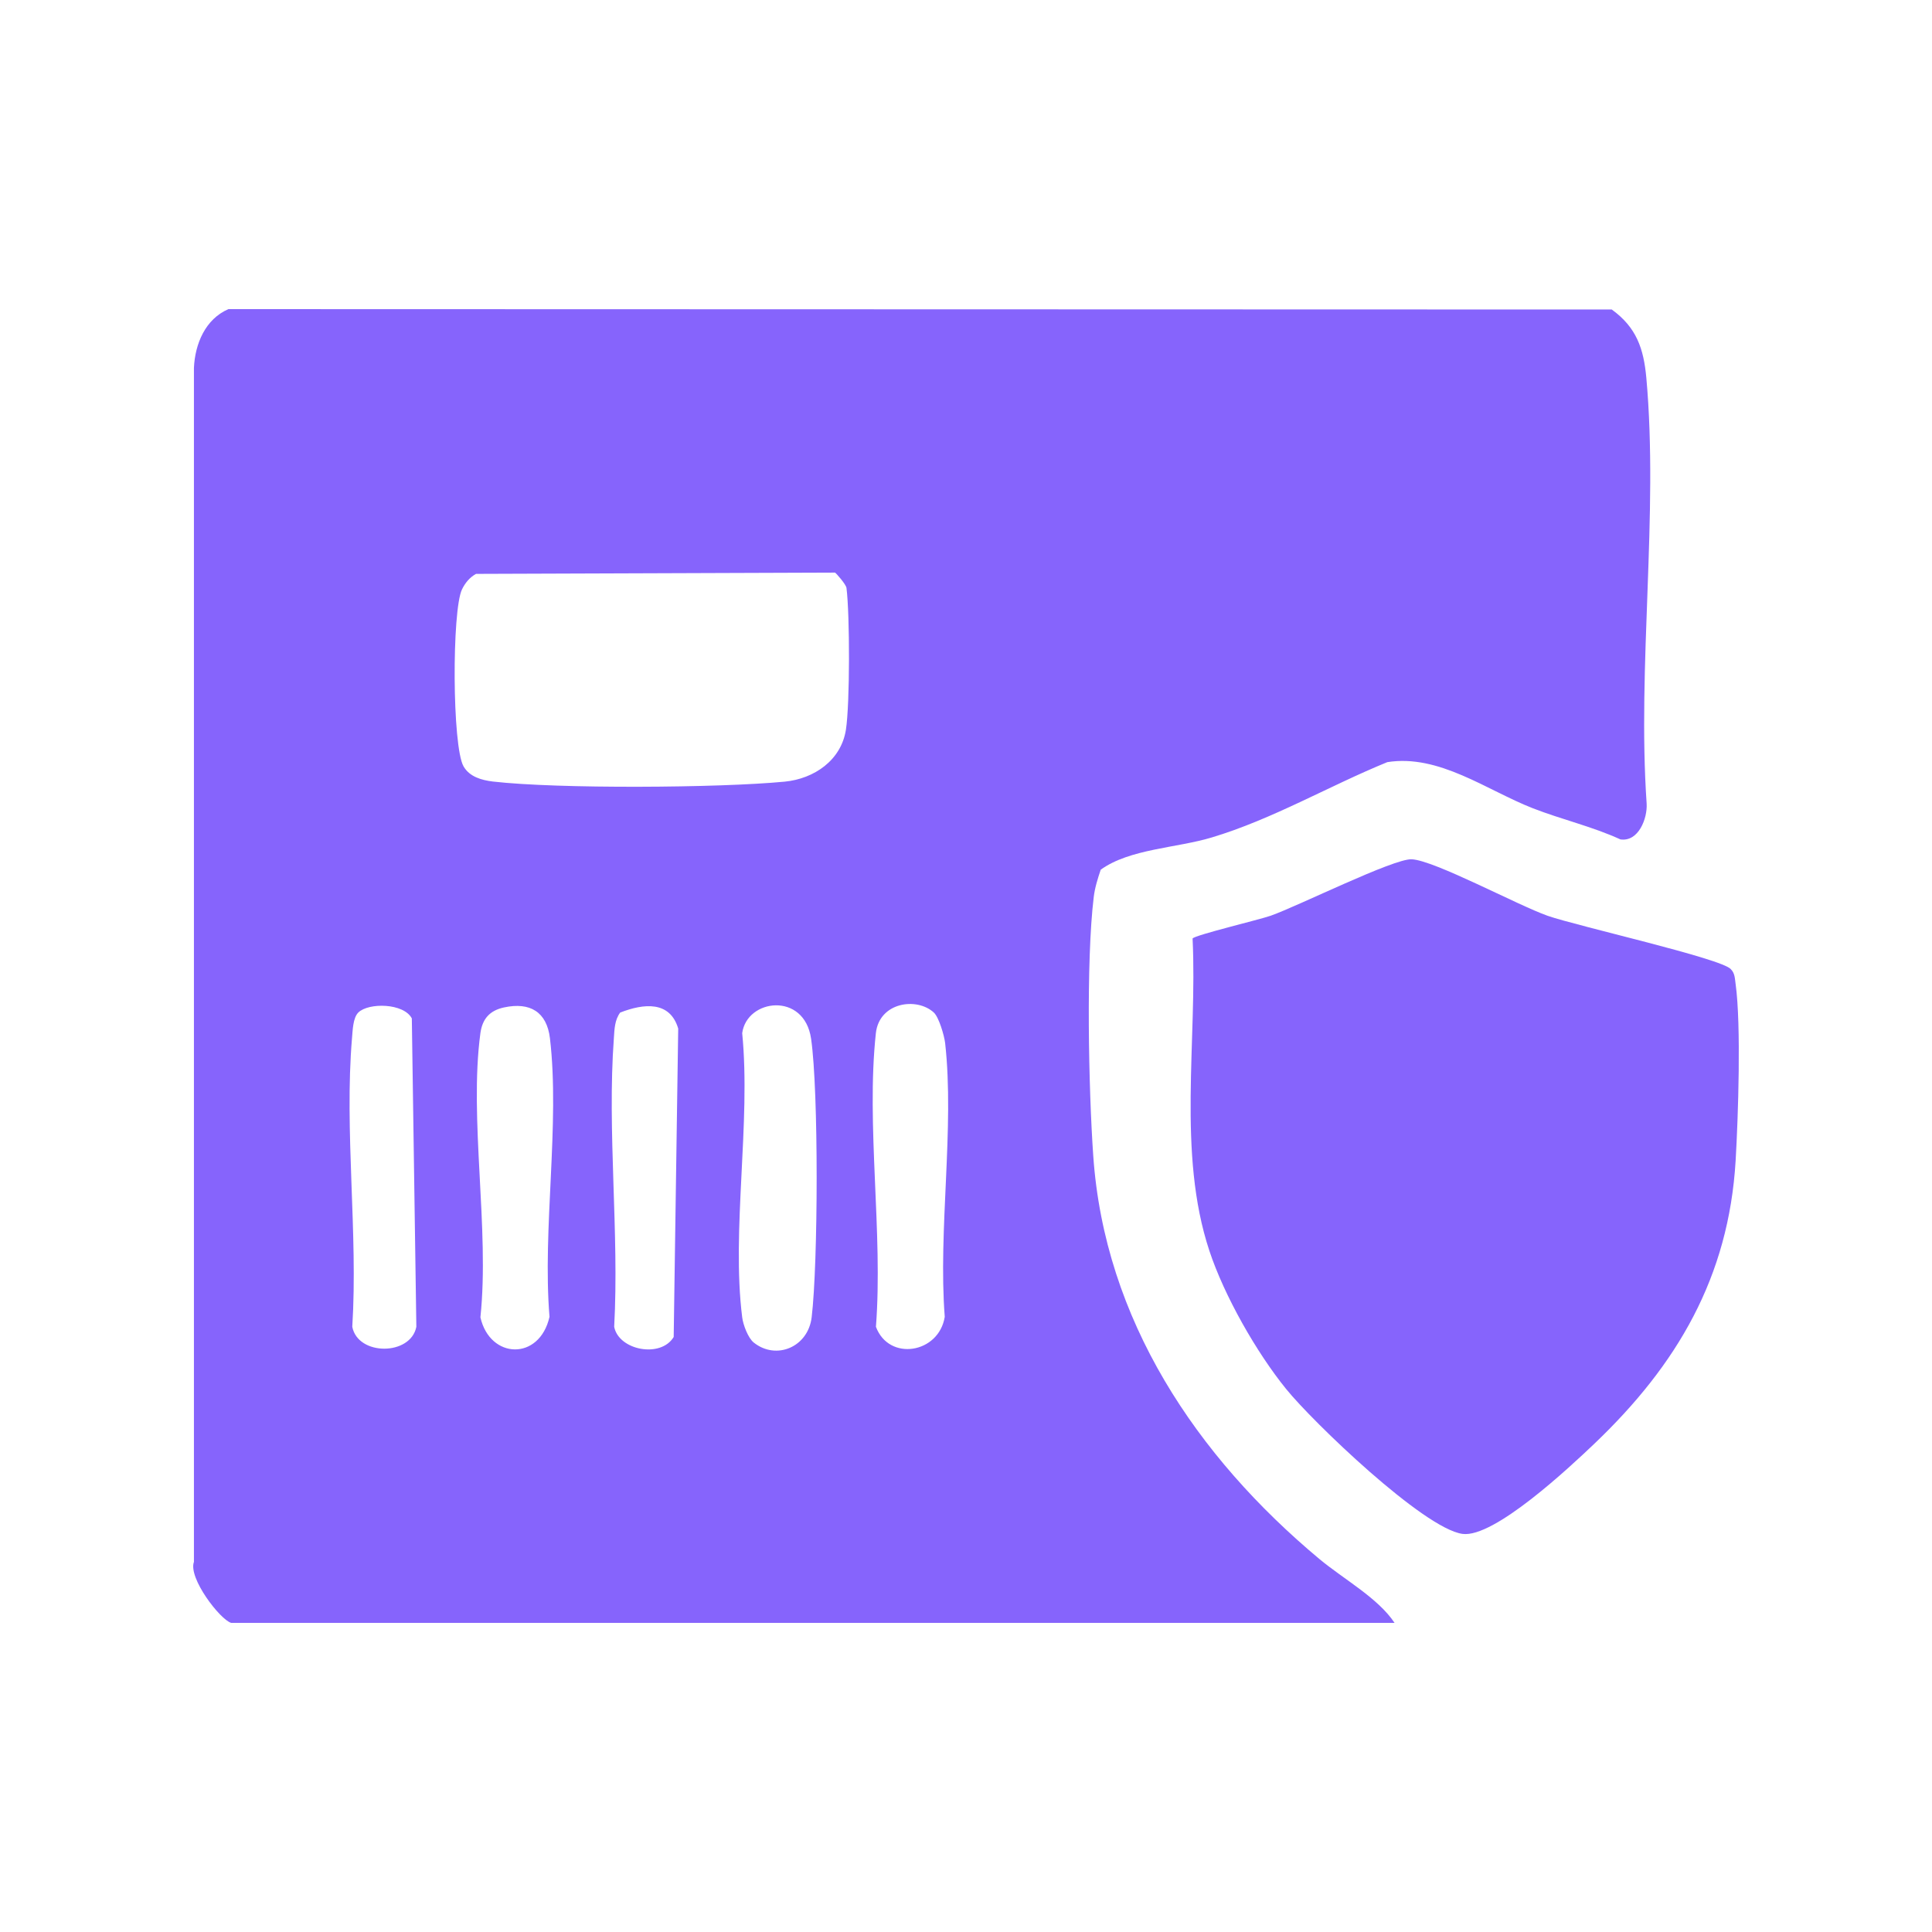 <svg width="50" height="50" viewBox="0 0 50 50" fill="none" xmlns="http://www.w3.org/2000/svg">
<path d="M5.983 42C5.699 41.919 4.865 40.84 5.019 40.421V9.52C5.047 8.9 5.313 8.258 5.912 8L41.712 8.01C42.352 8.474 42.538 9.019 42.607 9.781C42.925 13.293 42.37 17.241 42.615 20.799C42.638 21.179 42.405 21.792 41.937 21.724C41.205 21.389 40.417 21.209 39.67 20.918C38.47 20.449 37.245 19.512 35.904 19.724C34.387 20.343 32.934 21.202 31.355 21.675C30.452 21.947 29.237 21.967 28.487 22.507C28.411 22.732 28.334 22.975 28.306 23.214C28.104 24.873 28.173 28.188 28.293 29.908C28.585 34.153 30.966 37.695 34.147 40.348C34.784 40.877 35.664 41.356 36.091 42H5.983ZM21.61 14.819L12.32 14.852C12.154 14.943 12.039 15.085 11.957 15.252C11.694 15.789 11.699 19.322 11.998 19.836C12.154 20.105 12.466 20.191 12.755 20.226C14.431 20.419 18.602 20.393 20.308 20.229C21.07 20.155 21.769 19.676 21.892 18.886C21.997 18.214 21.994 15.906 21.907 15.217C21.897 15.125 21.633 14.826 21.61 14.819ZM9.273 26.204C9.133 26.343 9.128 26.667 9.11 26.865C8.908 29.252 9.268 31.92 9.117 34.337C9.263 35.095 10.629 35.09 10.775 34.337L10.658 26.356C10.448 25.958 9.539 25.943 9.273 26.204ZM13.045 26.072C12.668 26.153 12.484 26.373 12.433 26.736C12.134 28.948 12.674 31.809 12.433 34.092C12.679 35.179 13.963 35.224 14.221 34.079C14.035 31.806 14.495 29.085 14.232 26.867C14.15 26.191 13.72 25.927 13.045 26.072ZM16.051 26.204C15.908 26.396 15.902 26.634 15.887 26.865C15.71 29.277 16.028 31.9 15.895 34.337C16.012 34.946 17.1 35.156 17.435 34.601L17.552 26.619C17.338 25.897 16.66 25.968 16.053 26.204H16.051ZM19.507 34.745C20.088 35.209 20.914 34.864 21.006 34.089C21.173 32.693 21.188 28.243 20.991 26.883C20.815 25.661 19.328 25.846 19.208 26.738C19.436 29.044 18.926 31.849 19.208 34.092C19.231 34.284 19.361 34.629 19.507 34.745ZM24.169 26.206C23.729 25.798 22.754 25.935 22.667 26.741C22.411 29.115 22.856 31.915 22.669 34.337C23.005 35.239 24.299 35.029 24.45 34.079C24.276 31.831 24.706 29.191 24.46 26.994C24.437 26.799 24.299 26.328 24.169 26.206Z" fill="#8664FC"/>
<path d="M41.257 37.368C40.622 37.972 38.665 39.809 37.849 39.697C36.846 39.56 33.97 36.796 33.285 35.947C32.512 34.994 31.683 33.532 31.299 32.372C30.46 29.838 30.99 26.931 30.864 24.288C30.923 24.2 32.604 23.799 32.888 23.698C33.622 23.437 36.063 22.218 36.534 22.238C37.122 22.264 39.287 23.432 40.054 23.701C40.822 23.969 44.578 24.81 44.795 25.084C44.903 25.193 44.897 25.33 44.918 25.469C45.064 26.531 44.984 28.903 44.918 30.038C44.739 33.048 43.406 35.321 41.259 37.366L41.257 37.368Z" fill="#8664FC"/>
</svg>

